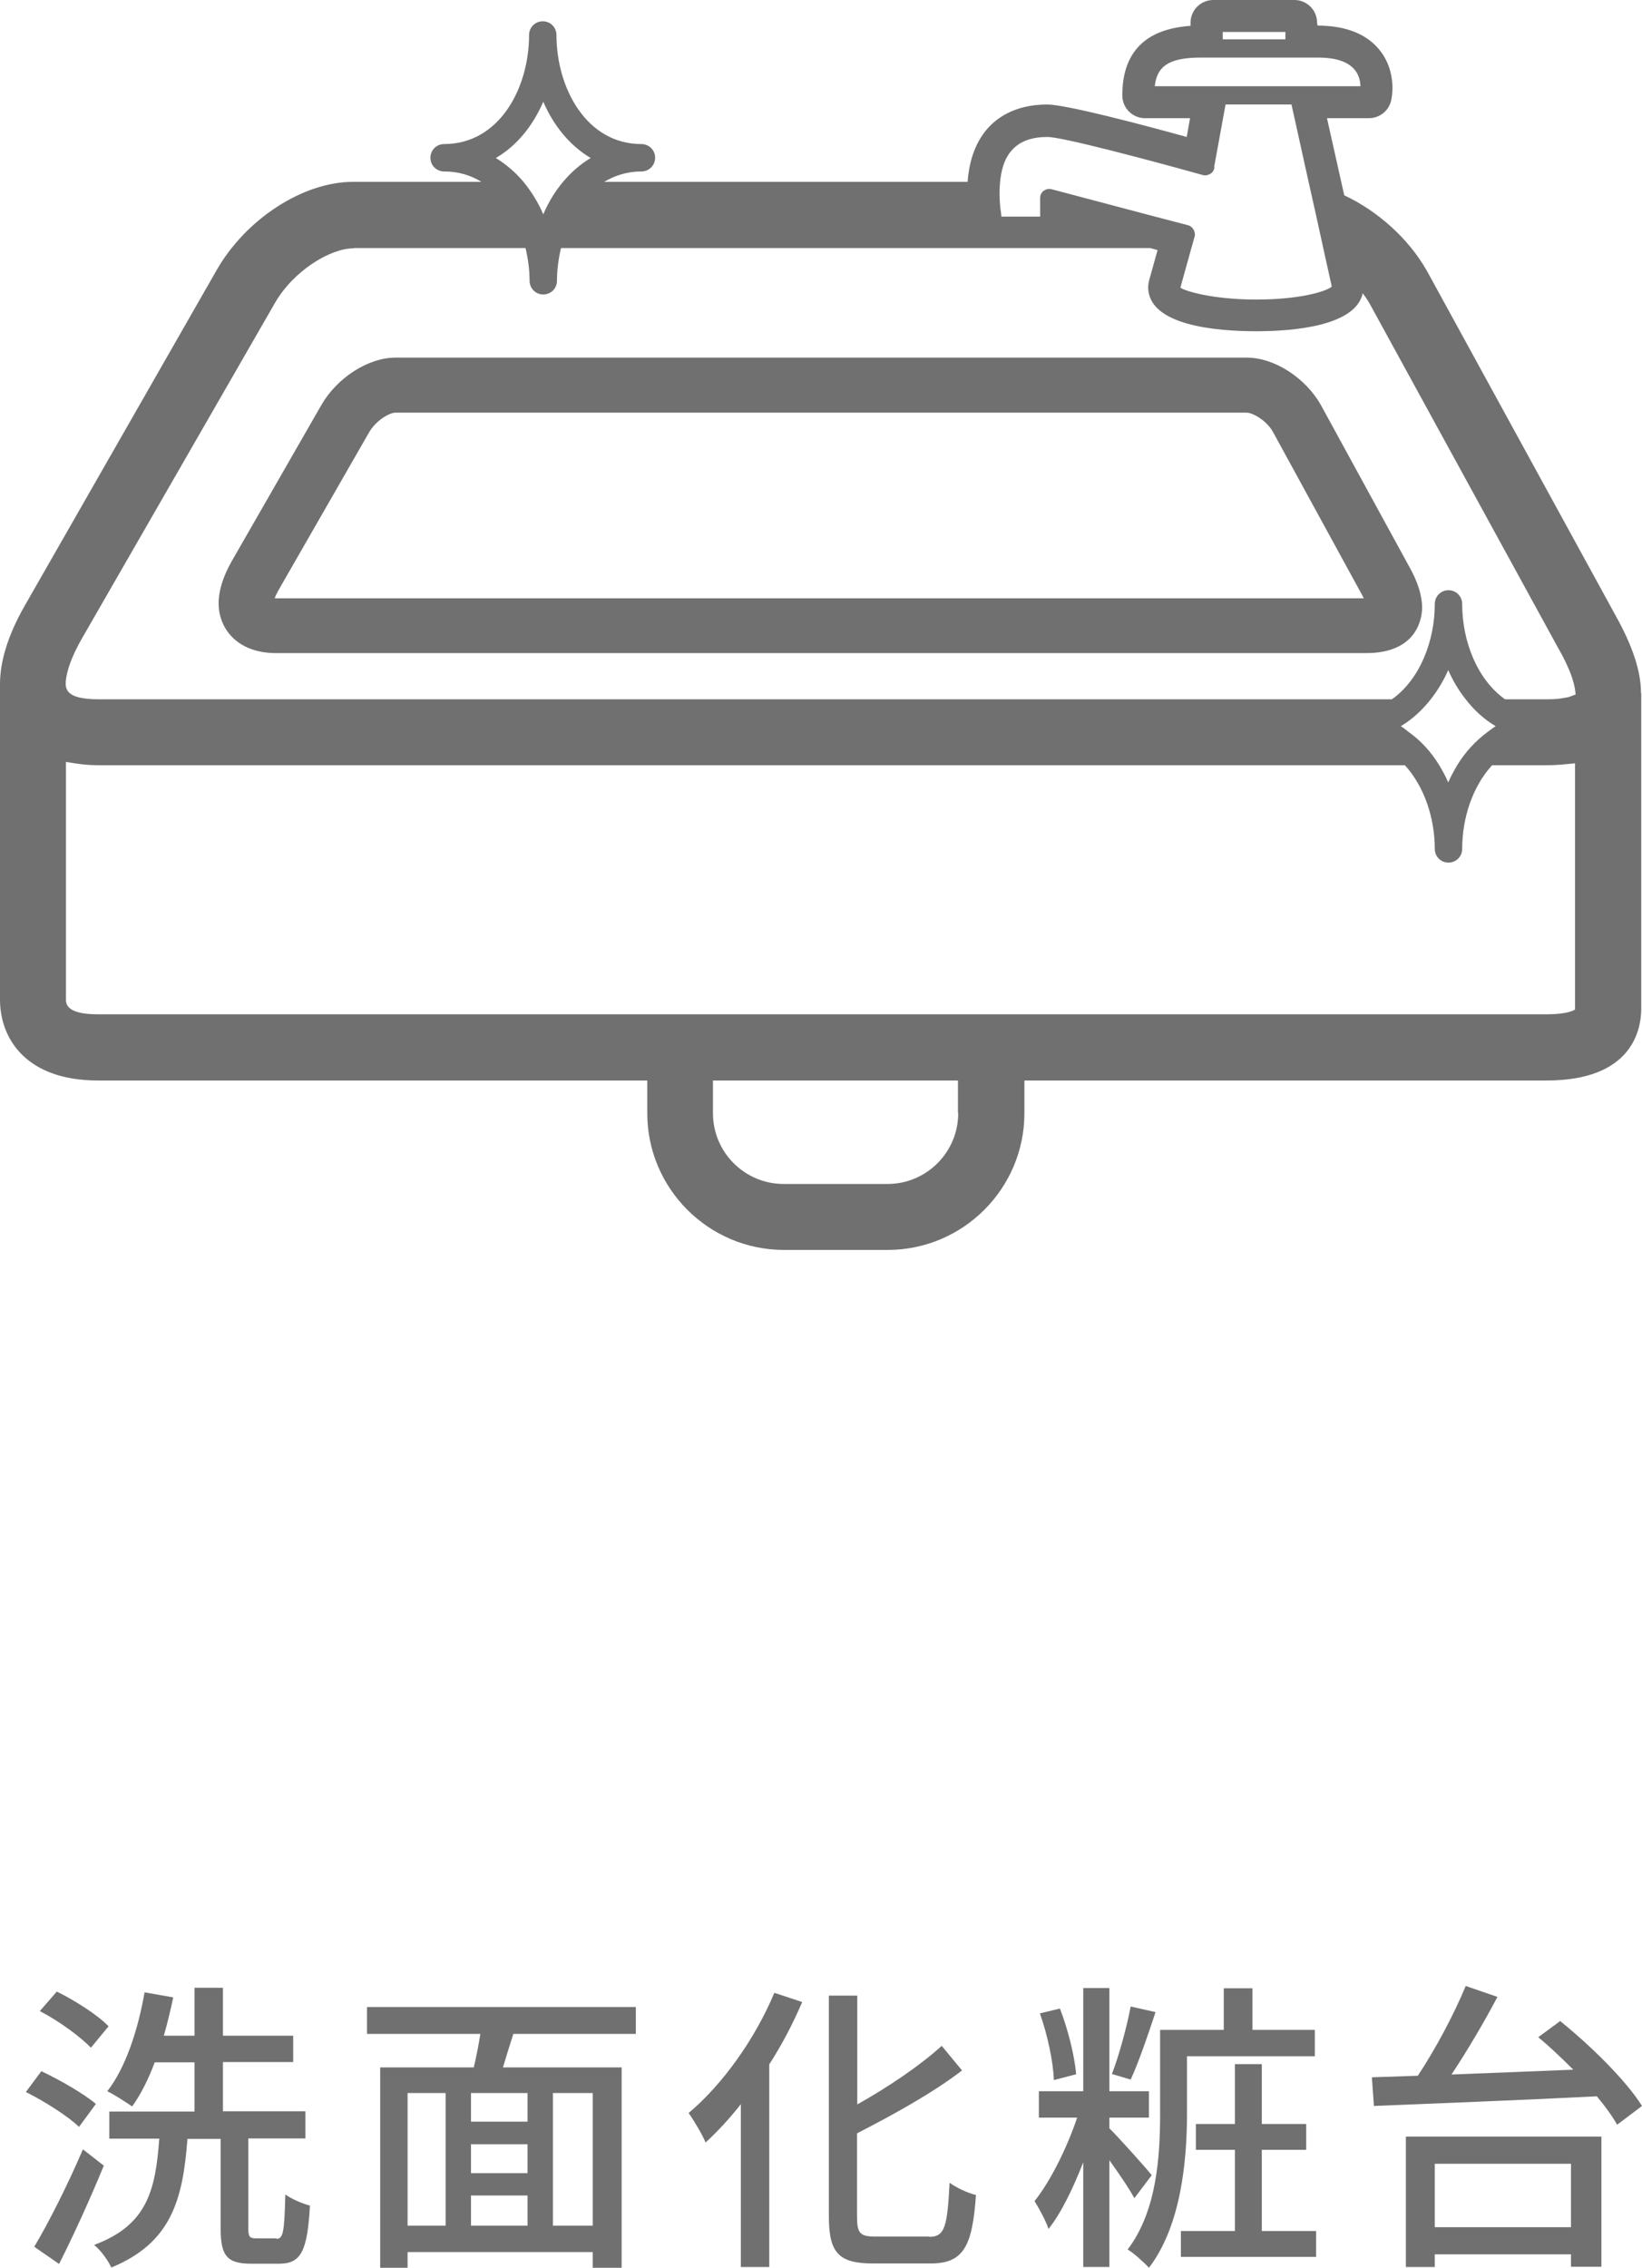 <?xml version="1.0" encoding="UTF-8"?>
<svg id="uuid-0fe1b015-fa62-4286-8589-c64fe75865e1" xmlns="http://www.w3.org/2000/svg" width="64.74" height="89.41" version="1.1" viewBox="0 0 64.74 89.41">
  <!-- Generator: Adobe Illustrator 29.5.0, SVG Export Plug-In . SVG Version: 2.1.0 Build 137)  -->
  <g id="uuid-807dab6e-5135-4c8b-9a84-b66807bba6e0">
    <path d="M10.89,25.75h42.97c2.1,0,2.21-1.49,2.21-1.79,0-.48-.17-1.03-.53-1.66l-3.46-6.33c-.61-1.08-1.84-1.87-2.92-1.87H15.59c-1.07,0-2.3.79-2.92,1.87l-3.53,6.15c-.35.62-.52,1.17-.52,1.67,0,.97.71,1.96,2.27,1.96ZM11.02,23.2l3.53-6.15c.27-.47.8-.78,1.04-.78h33.57c.21,0,.77.29,1.03.76l3.46,6.33c.05.09.09.16.12.23H10.83c.03-.09.09-.22.19-.39Z" fill="#717071"/>
    <path d="M64.7,27.32c0-.85-.33-1.85-1-3.05l-7.44-13.59c-.73-1.29-1.96-2.37-3.26-2.98l-.68-3.04h1.65c.42,0,.79-.29.88-.7.03-.11.23-1.13-.45-1.98-.51-.64-1.34-.97-2.45-.97l-.02-.11c0-.5-.4-.9-.9-.9h-3.19c-.5,0-.9.4-.9.9v.12c-1.78.12-2.69,1.04-2.69,2.74,0,.5.4.9.9.9h1.77l-.13.74c-1.77-.49-4.77-1.28-5.5-1.28-1.34,0-2.09.59-2.47,1.09-.45.59-.62,1.3-.67,1.96h-14.33c.42-.25.91-.41,1.47-.41.3,0,.54-.24.54-.54s-.24-.54-.54-.54c-2.17,0-3.35-2.21-3.35-4.3,0-.3-.24-.54-.54-.54s-.54.24-.54.54c0,2.09-1.17,4.3-3.35,4.3-.3,0-.54.24-.54.54s.24.54.54.54c.56,0,1.05.15,1.47.41h-5.07c-1.96,0-4.23,1.47-5.38,3.5L.97,23.89C.32,25.03,0,26.07,0,26.97H0v12.44c0,1.54,1.03,3.19,3.86,3.19h21.66v1.29c0,2.97,2.42,5.39,5.39,5.39h4.09c2.97,0,5.39-2.42,5.39-5.39v-1.29h20.59c3.36,0,3.73-1.98,3.73-2.84v-12.43h0s-.01,0-.01,0ZM62.1,30.08v9.72s-.22.19-1.13.19H3.85c-1.25,0-1.25-.43-1.25-.59v-9.36c.06.01.13.02.19.03.06.01.13.02.19.03.27.04.56.07.87.07h51.54c.77.84,1.18,2.09,1.18,3.3,0,.3.24.54.54.54s.54-.24.54-.54c0-1.22.41-2.46,1.18-3.3h2.16c.35,0,.66-.03.95-.06.06,0,.12-.01.17-.02h-.01ZM37.78,43.89c0,1.54-1.25,2.79-2.79,2.79h-4.09c-1.54,0-2.79-1.25-2.79-2.79v-1.29h9.66v1.29h.01ZM13.94,9.78h6.78c.1.42.16.86.16,1.29,0,.3.24.54.54.54s.54-.24.54-.54c0-.43.06-.87.16-1.29h23.23l.29.08-.34,1.22c-.02.08-.03.16-.03.24,0,1.51,2.67,1.74,4.26,1.74,1.49,0,3.92-.21,4.2-1.5.09.13.18.25.26.39l7.44,13.59c.6,1.05.67,1.57.69,1.81v.04h-.03s-.03.01-.04.02c-.02,0-.06.02-.1.04-.03,0-.06.02-.09.03-.06.01-.13.03-.21.04-.04,0-.08.02-.13.02-.14.02-.32.03-.53.03h-1.65c-1.1-.78-1.69-2.29-1.69-3.76,0-.3-.24-.54-.54-.54s-.54.24-.54.54c0,1.47-.59,2.98-1.69,3.76H3.85c-.31,0-.55-.03-.72-.07-.13-.03-.23-.07-.31-.12-.22-.14-.22-.31-.23-.41,0-.25.08-.81.63-1.78l7.6-13.21c.74-1.31,2.21-2.19,3.12-2.19h0ZM19.55,6.23c.84-.49,1.47-1.29,1.87-2.22.4.93,1.03,1.72,1.87,2.22-.42.25-.78.57-1.09.94-.32.38-.58.81-.78,1.28-.2-.47-.47-.9-.78-1.28-.31-.37-.68-.69-1.09-.94ZM47.34,2.27h4.62c.71,0,1.19.16,1.46.49.17.21.21.45.22.64h-8.11c.08-.73.48-1.13,1.8-1.13h.01ZM50.68,1.55h-2.47v-.29h2.47v.29ZM47.87,6.59l.45-2.47h2.6l.69,3.12.32,1.43.35,1.6.23,1.03c-.22.19-1.25.51-2.98.51s-2.83-.34-2.99-.47l.43-1.55.13-.46c.03-.09,0-.19-.04-.28-.05-.08-.13-.15-.22-.17l-1.49-.39-3.89-1.03c-.11-.03-.22,0-.31.06-.09.07-.14.17-.14.29v.73h-1.53v-.05c-.05-.31-.1-.8-.05-1.3.04-.43.14-.86.4-1.19.31-.4.79-.6,1.47-.6.58,0,3.97.9,6.12,1.5.09.03.2.01.29-.04s.15-.14.17-.24v-.03ZM58.65,28.86c-.47.35-.88.79-1.19,1.3-.13.22-.26.45-.36.69-.1-.24-.23-.47-.36-.69-.32-.52-.72-.96-1.2-1.3-.1-.08-.2-.16-.31-.23.46-.27.85-.64,1.19-1.07.27-.35.5-.73.68-1.14.18.41.41.8.68,1.14.33.43.73.8,1.19,1.07-.11.07-.21.15-.32.23Z" fill="#717071"/>
    <path d="M3.12,83.86c-.43-.42-1.36-1.01-2.1-1.38l.61-.82c.74.35,1.68.89,2.15,1.29l-.66.9h0ZM4.09,85.39c-.52,1.27-1.18,2.72-1.76,3.87l-.98-.68c.55-.91,1.33-2.46,1.92-3.84l.83.65h0ZM3.59,80.74c-.42-.44-1.28-1.07-2.02-1.45l.67-.77c.71.35,1.61.92,2.04,1.37l-.7.85h0ZM10.89,88.27c.28,0,.32-.25.36-1.75.24.18.68.36.97.44-.1,1.8-.35,2.29-1.22,2.29h-1.09c-.97,0-1.21-.32-1.21-1.39v-3.53h-1.31c-.18,2.42-.65,4.1-3,5.07-.13-.28-.43-.7-.68-.89,2.1-.78,2.42-2.16,2.57-4.19h-1.97v-1.07h3.36v-1.94h-1.57c-.25.67-.55,1.27-.89,1.74-.23-.16-.71-.47-.98-.6.72-.92,1.21-2.41,1.47-3.9l1.13.2c-.11.52-.23,1.02-.37,1.51h1.21v-1.89h1.12v1.89h2.77v1.04h-2.77v1.94h3.25v1.07h-2.25v3.53c0,.35.05.41.31.41h.8v.02Z" fill="#717071"/>
    <path d="M20.24,80.19c-.14.44-.29.91-.41,1.32h4.68v7.9h-1.14v-.62h-7.3v.62h-1.08v-7.9h3.69c.1-.41.19-.89.26-1.32h-4.47v-1.06h10.6v1.06h-4.83ZM16.07,87.75h1.5v-5.23h-1.5v5.23ZM20.8,82.52h-2.23v1.13h2.23v-1.13ZM20.8,84.54h-2.23v1.14h2.23v-1.14ZM18.57,87.75h2.23v-1.19h-2.23v1.19ZM23.37,82.52h-1.57v5.23h1.57v-5.23Z" fill="#717071"/>
    <path d="M31.63,78.93c-.36.84-.79,1.67-1.3,2.46v7.99h-1.12v-6.42c-.44.56-.92,1.08-1.39,1.51-.12-.29-.47-.89-.67-1.16,1.33-1.12,2.61-2.9,3.38-4.74l1.09.36h0ZM36.64,88.19c.62,0,.71-.42.8-2.13.28.2.73.41,1.04.48-.14,1.99-.47,2.7-1.78,2.7h-2.27c-1.36,0-1.75-.41-1.75-1.86v-8.7h1.12v4.29c1.25-.7,2.51-1.56,3.33-2.31l.8.97c-1.14.88-2.7,1.74-4.14,2.48v3.27c0,.68.12.8.74.8h2.11Z" fill="#717071"/>
    <path d="M44.72,86.66c-.19-.36-.6-.96-.98-1.49v4.21h-1.03v-4.13c-.4,1.02-.86,1.99-1.37,2.63-.11-.34-.38-.82-.55-1.1.62-.77,1.28-2.1,1.68-3.29h-1.51v-1.04h1.75v-4.07h1.03v4.07h1.56v1.04h-1.56v.42c.41.41,1.44,1.56,1.67,1.85l-.68.9h-.01ZM41.55,82.01c-.02-.71-.25-1.79-.55-2.63l.79-.19c.32.82.58,1.88.64,2.59l-.88.23ZM45.56,79.33c-.3.91-.67,1.99-.98,2.66l-.74-.22c.28-.72.59-1.87.74-2.66l.98.22ZM46.8,83.35c0,1.78-.22,4.39-1.5,6.06-.18-.2-.61-.59-.84-.72,1.16-1.52,1.28-3.72,1.28-5.35v-3.31h2.51v-1.64h1.13v1.64h2.46v1.04h-5.04s0,2.28,0,2.28ZM51.89,87.96v1.02h-5.33v-1.02h2.13v-3.2h-1.54v-1.02h1.54v-2.36h1.06v2.36h1.75v1.02h-1.75v3.2h2.14Z" fill="#717071"/>
    <path d="M61.51,79.68c1.19.96,2.6,2.34,3.23,3.35l-.98.74c-.19-.34-.47-.72-.8-1.12-3.2.16-6.58.29-8.79.38l-.08-1.13,1.81-.06c.7-1.05,1.44-2.45,1.89-3.54l1.25.43c-.53,1.01-1.19,2.12-1.81,3.06,1.5-.06,3.15-.12,4.8-.19-.46-.46-.92-.9-1.38-1.28l.88-.65h-.02ZM55.43,84.24h7.71v5.13h-1.2v-.49h-5.37v.5h-1.14v-5.15h0ZM56.57,85.31v2.5h5.37v-2.5h-5.37Z" fill="#717071"/>
  </g>
</svg>